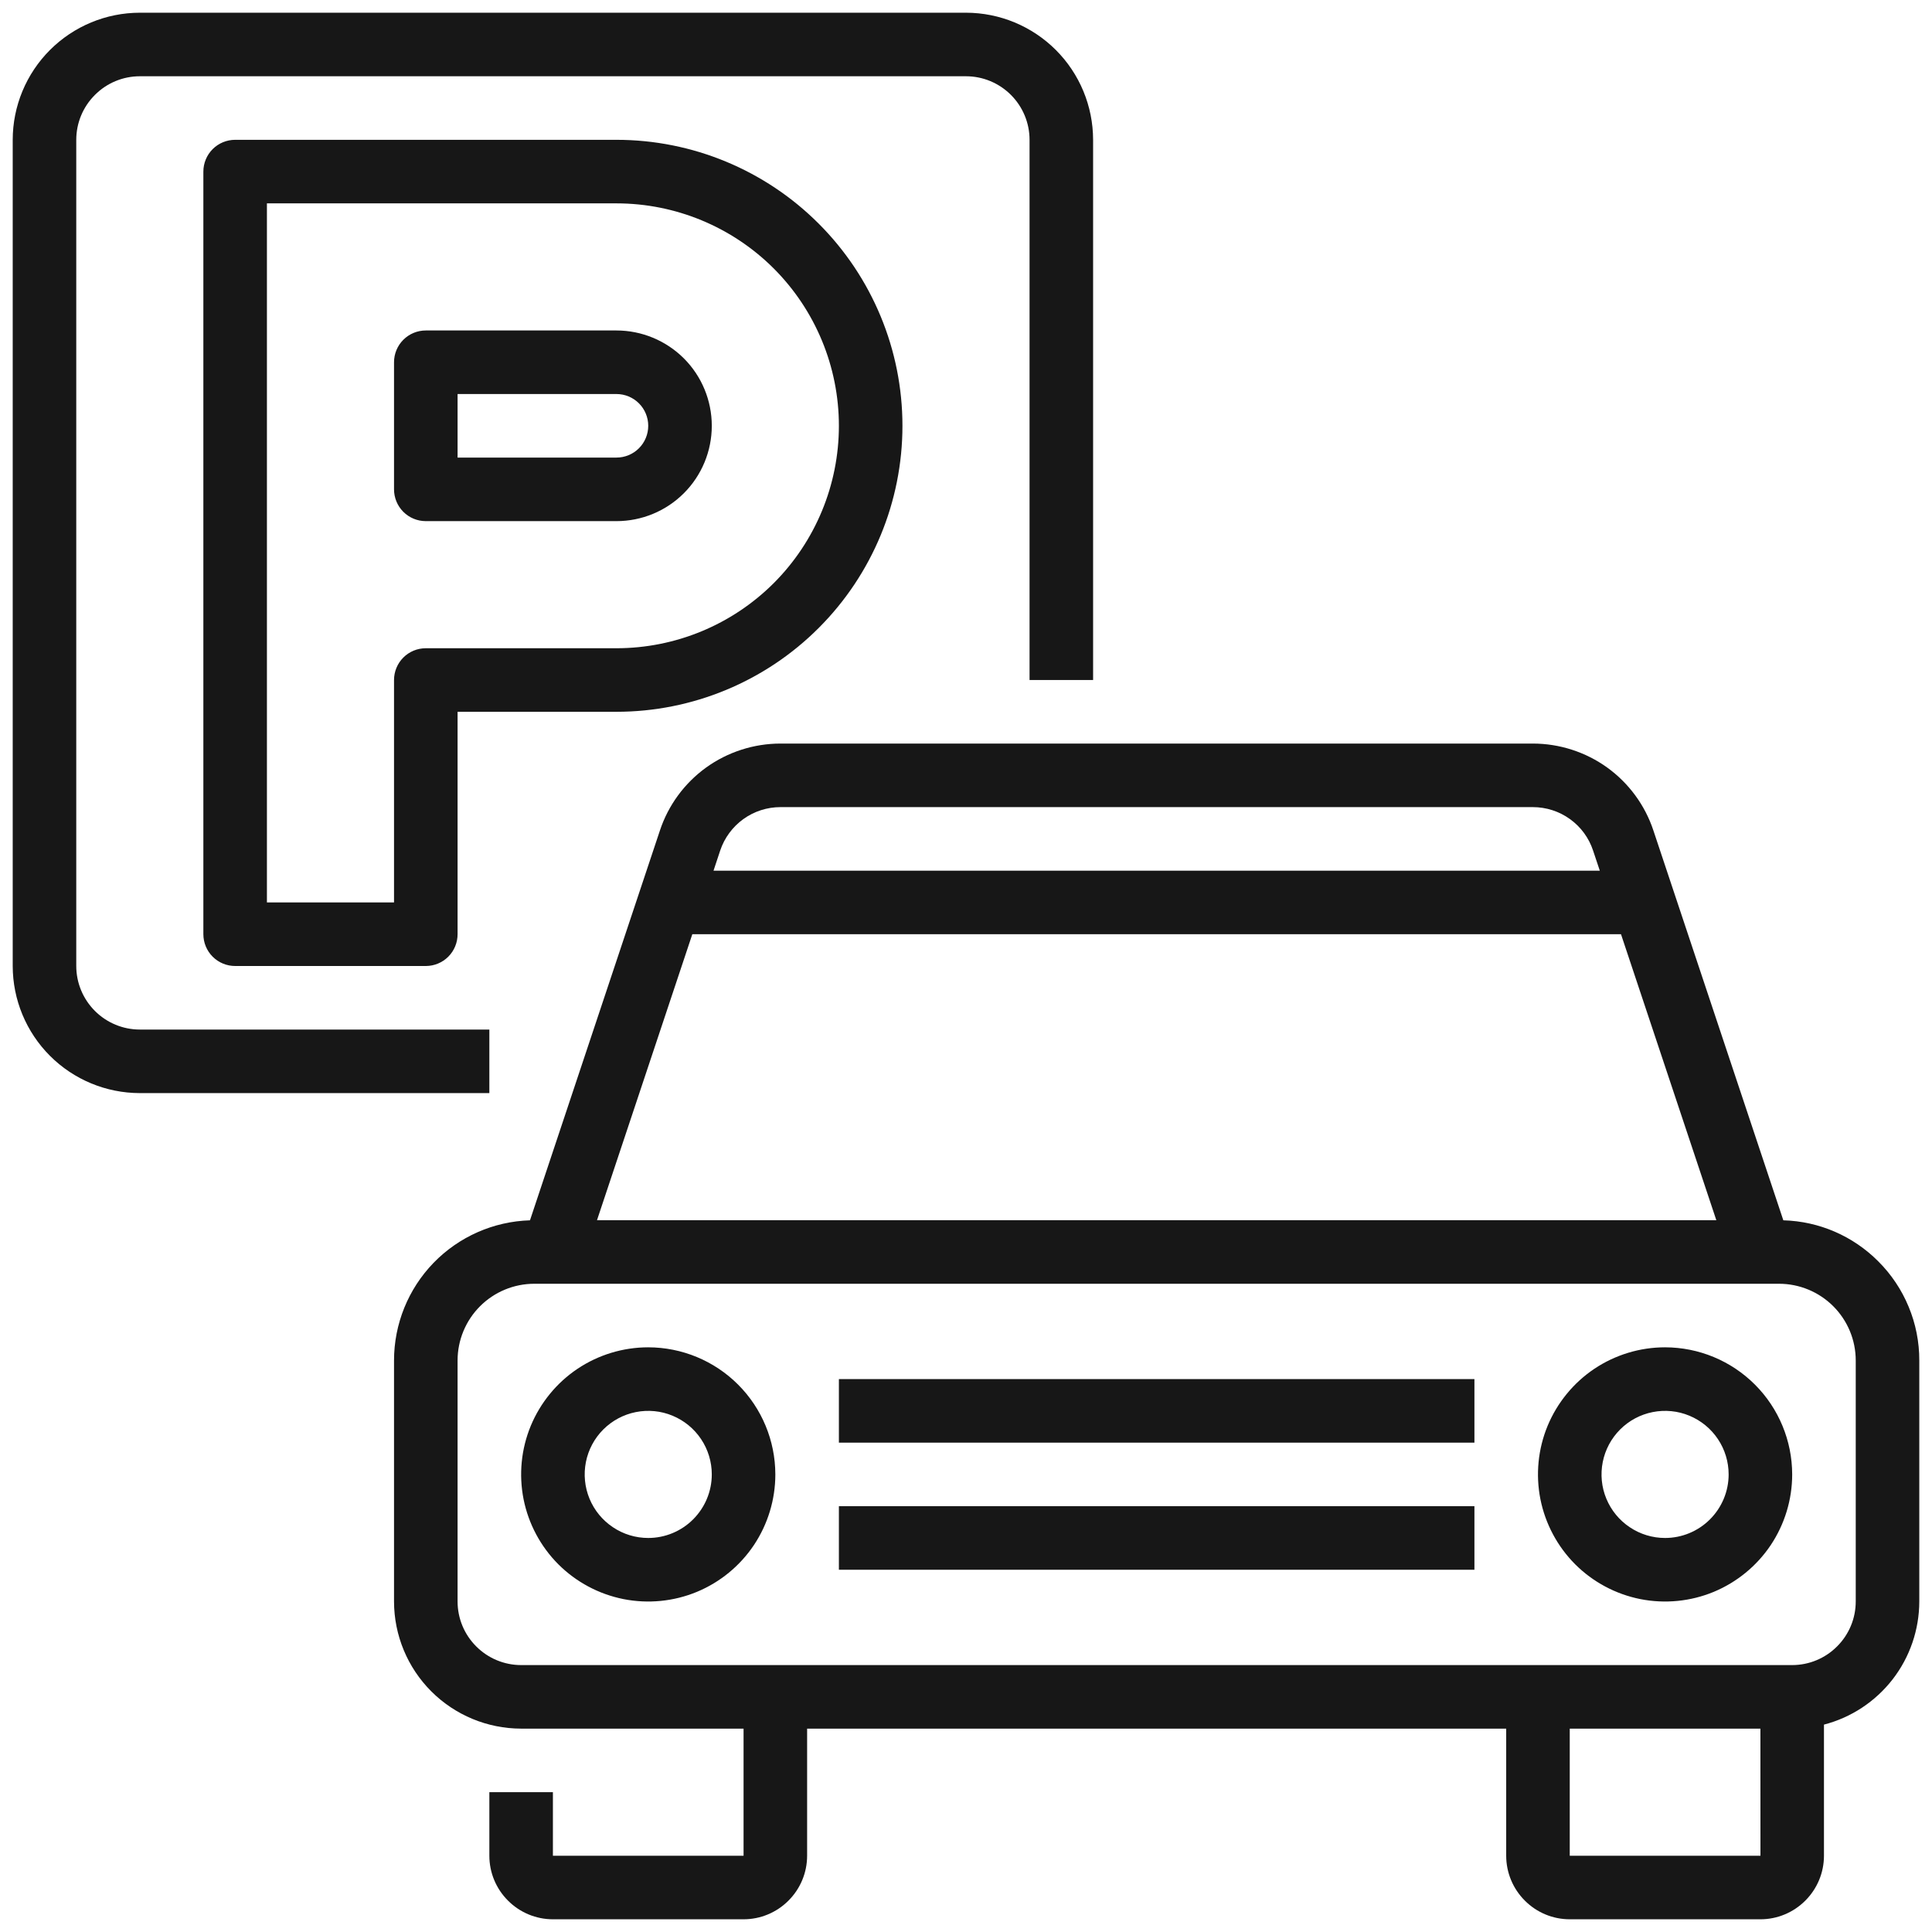 <svg width="38" height="38" viewBox="0 0 38 38" fill="none" xmlns="http://www.w3.org/2000/svg">
<path d="M9.625 21.5H2.75C2.087 21.499 1.452 21.236 0.983 20.767C0.514 20.298 0.251 19.663 0.25 19V2.75C0.251 2.087 0.514 1.452 0.983 0.983C1.452 0.514 2.087 0.251 2.75 0.25H19C19.663 0.251 20.298 0.514 20.767 0.983C21.236 1.452 21.499 2.087 21.5 2.75V13.375H20.25V2.75C20.25 2.419 20.118 2.101 19.884 1.867C19.649 1.632 19.331 1.5 19 1.5H2.75C2.419 1.5 2.101 1.632 1.867 1.867C1.632 2.101 1.5 2.419 1.5 2.75V19C1.5 19.331 1.632 19.649 1.867 19.884C2.101 20.118 2.419 20.25 2.75 20.25H9.625V21.5Z" fill="#171717"/>
<path d="M8.375 19H4.625C4.459 19 4.3 18.934 4.183 18.817C4.066 18.7 4 18.541 4 18.375V3.375C4 3.209 4.066 3.05 4.183 2.933C4.3 2.816 4.459 2.75 4.625 2.75H12.125C13.617 2.75 15.048 3.343 16.102 4.398C17.157 5.452 17.75 6.883 17.75 8.375C17.75 9.867 17.157 11.298 16.102 12.352C15.048 13.407 13.617 14 12.125 14H9V18.375C9 18.541 8.934 18.7 8.817 18.817C8.7 18.934 8.541 19 8.375 19ZM5.25 17.75H7.75V13.375C7.75 13.209 7.816 13.05 7.933 12.933C8.05 12.816 8.209 12.75 8.375 12.75H12.125C13.285 12.75 14.398 12.289 15.219 11.469C16.039 10.648 16.5 9.535 16.5 8.375C16.5 7.215 16.039 6.102 15.219 5.281C14.398 4.461 13.285 4 12.125 4H5.25V17.75ZM12.125 10.25H8.375C8.209 10.25 8.05 10.184 7.933 10.067C7.816 9.95 7.75 9.791 7.75 9.625V7.125C7.75 6.959 7.816 6.8 7.933 6.683C8.05 6.566 8.209 6.5 8.375 6.5H12.125C12.622 6.5 13.099 6.698 13.451 7.049C13.803 7.401 14 7.878 14 8.375C14 8.872 13.803 9.349 13.451 9.701C13.099 10.053 12.622 10.25 12.125 10.25ZM9 9H12.125C12.291 9 12.45 8.934 12.567 8.817C12.684 8.7 12.75 8.541 12.75 8.375C12.75 8.209 12.684 8.05 12.567 7.933C12.45 7.816 12.291 7.75 12.125 7.75H9V9Z" fill="#171717"/>
<path d="M36.942 24.808C36.446 24.31 35.779 24.021 35.076 24.002L32.52 16.334C32.355 15.836 32.036 15.403 31.611 15.096C31.185 14.79 30.673 14.625 30.148 14.625H15.352C14.827 14.625 14.315 14.79 13.889 15.096C13.464 15.403 13.145 15.836 12.98 16.334L10.424 24.002C9.707 24.024 9.027 24.324 8.528 24.838C8.029 25.353 7.75 26.042 7.75 26.759V31.5C7.751 32.163 8.014 32.798 8.483 33.267C8.952 33.736 9.587 33.999 10.25 34H14.625V36.5H10.875V35.25H9.625V36.5C9.625 36.831 9.757 37.149 9.992 37.383C10.226 37.618 10.544 37.75 10.875 37.75H14.625C14.956 37.75 15.274 37.618 15.508 37.383C15.743 37.149 15.875 36.831 15.875 36.5V34H29.625V36.5C29.625 36.831 29.757 37.149 29.992 37.383C30.226 37.618 30.544 37.75 30.875 37.75H34.625C34.956 37.75 35.274 37.618 35.508 37.383C35.743 37.149 35.875 36.831 35.875 36.5V33.921C36.411 33.782 36.886 33.468 37.226 33.03C37.565 32.592 37.749 32.054 37.75 31.5V26.759C37.751 26.396 37.68 26.037 37.541 25.703C37.403 25.368 37.199 25.064 36.942 24.808ZM15.352 15.875H30.148C30.411 15.875 30.667 15.957 30.88 16.111C31.093 16.264 31.252 16.481 31.334 16.73L31.466 17.125H14.034L14.165 16.73C14.248 16.481 14.408 16.264 14.62 16.111C14.833 15.957 15.089 15.875 15.352 15.875ZM13.617 18.375H31.883L33.758 24H11.742L13.617 18.375ZM34.625 36.5H30.875V34H34.625L34.626 36.5H34.625ZM36.5 31.5C36.5 31.831 36.368 32.149 36.133 32.383C35.899 32.618 35.581 32.75 35.25 32.75H10.25C9.919 32.75 9.601 32.618 9.367 32.383C9.132 32.149 9 31.831 9 31.5V26.759C9 26.359 9.159 25.975 9.442 25.692C9.725 25.409 10.109 25.25 10.509 25.25H34.991C35.391 25.25 35.775 25.409 36.058 25.692C36.341 25.975 36.5 26.359 36.5 26.759V31.5Z" fill="#171717"/>
<path d="M12.75 26.5C12.255 26.5 11.772 26.647 11.361 26.921C10.95 27.196 10.63 27.587 10.44 28.043C10.251 28.5 10.202 29.003 10.298 29.488C10.395 29.973 10.633 30.418 10.982 30.768C11.332 31.117 11.777 31.355 12.262 31.452C12.747 31.548 13.25 31.499 13.707 31.31C14.164 31.12 14.554 30.8 14.829 30.389C15.103 29.978 15.25 29.494 15.25 29C15.249 28.337 14.986 27.702 14.517 27.233C14.048 26.764 13.413 26.501 12.75 26.5ZM12.75 30.25C12.503 30.25 12.261 30.177 12.056 30.039C11.85 29.902 11.69 29.707 11.595 29.478C11.501 29.25 11.476 28.999 11.524 28.756C11.572 28.514 11.691 28.291 11.866 28.116C12.041 27.941 12.264 27.822 12.506 27.774C12.749 27.726 13 27.75 13.228 27.845C13.457 27.94 13.652 28.1 13.789 28.305C13.927 28.511 14 28.753 14 29C14 29.331 13.868 29.649 13.633 29.884C13.399 30.118 13.081 30.25 12.75 30.25Z" fill="#171717"/>
<path d="M32.75 26.5C32.255 26.5 31.772 26.647 31.361 26.921C30.95 27.196 30.63 27.587 30.44 28.043C30.251 28.5 30.202 29.003 30.298 29.488C30.395 29.973 30.633 30.418 30.982 30.768C31.332 31.117 31.777 31.355 32.262 31.452C32.747 31.548 33.25 31.499 33.707 31.31C34.163 31.12 34.554 30.8 34.829 30.389C35.103 29.978 35.25 29.494 35.25 29C35.249 28.337 34.986 27.702 34.517 27.233C34.048 26.764 33.413 26.501 32.75 26.5ZM32.75 30.25C32.503 30.25 32.261 30.177 32.056 30.039C31.85 29.902 31.69 29.707 31.595 29.478C31.5 29.25 31.476 28.999 31.524 28.756C31.572 28.514 31.691 28.291 31.866 28.116C32.041 27.941 32.264 27.822 32.506 27.774C32.749 27.726 33 27.75 33.228 27.845C33.457 27.94 33.652 28.1 33.789 28.305C33.927 28.511 34 28.753 34 29C34 29.331 33.868 29.649 33.633 29.884C33.399 30.118 33.081 30.25 32.75 30.25Z" fill="#171717"/>
<path d="M16.5 27.125H29V28.375H16.5V27.125Z" fill="#171717"/>
<path d="M16.5 29.625H29V30.875H16.5V29.625Z" fill="#171717"/>
</svg>
